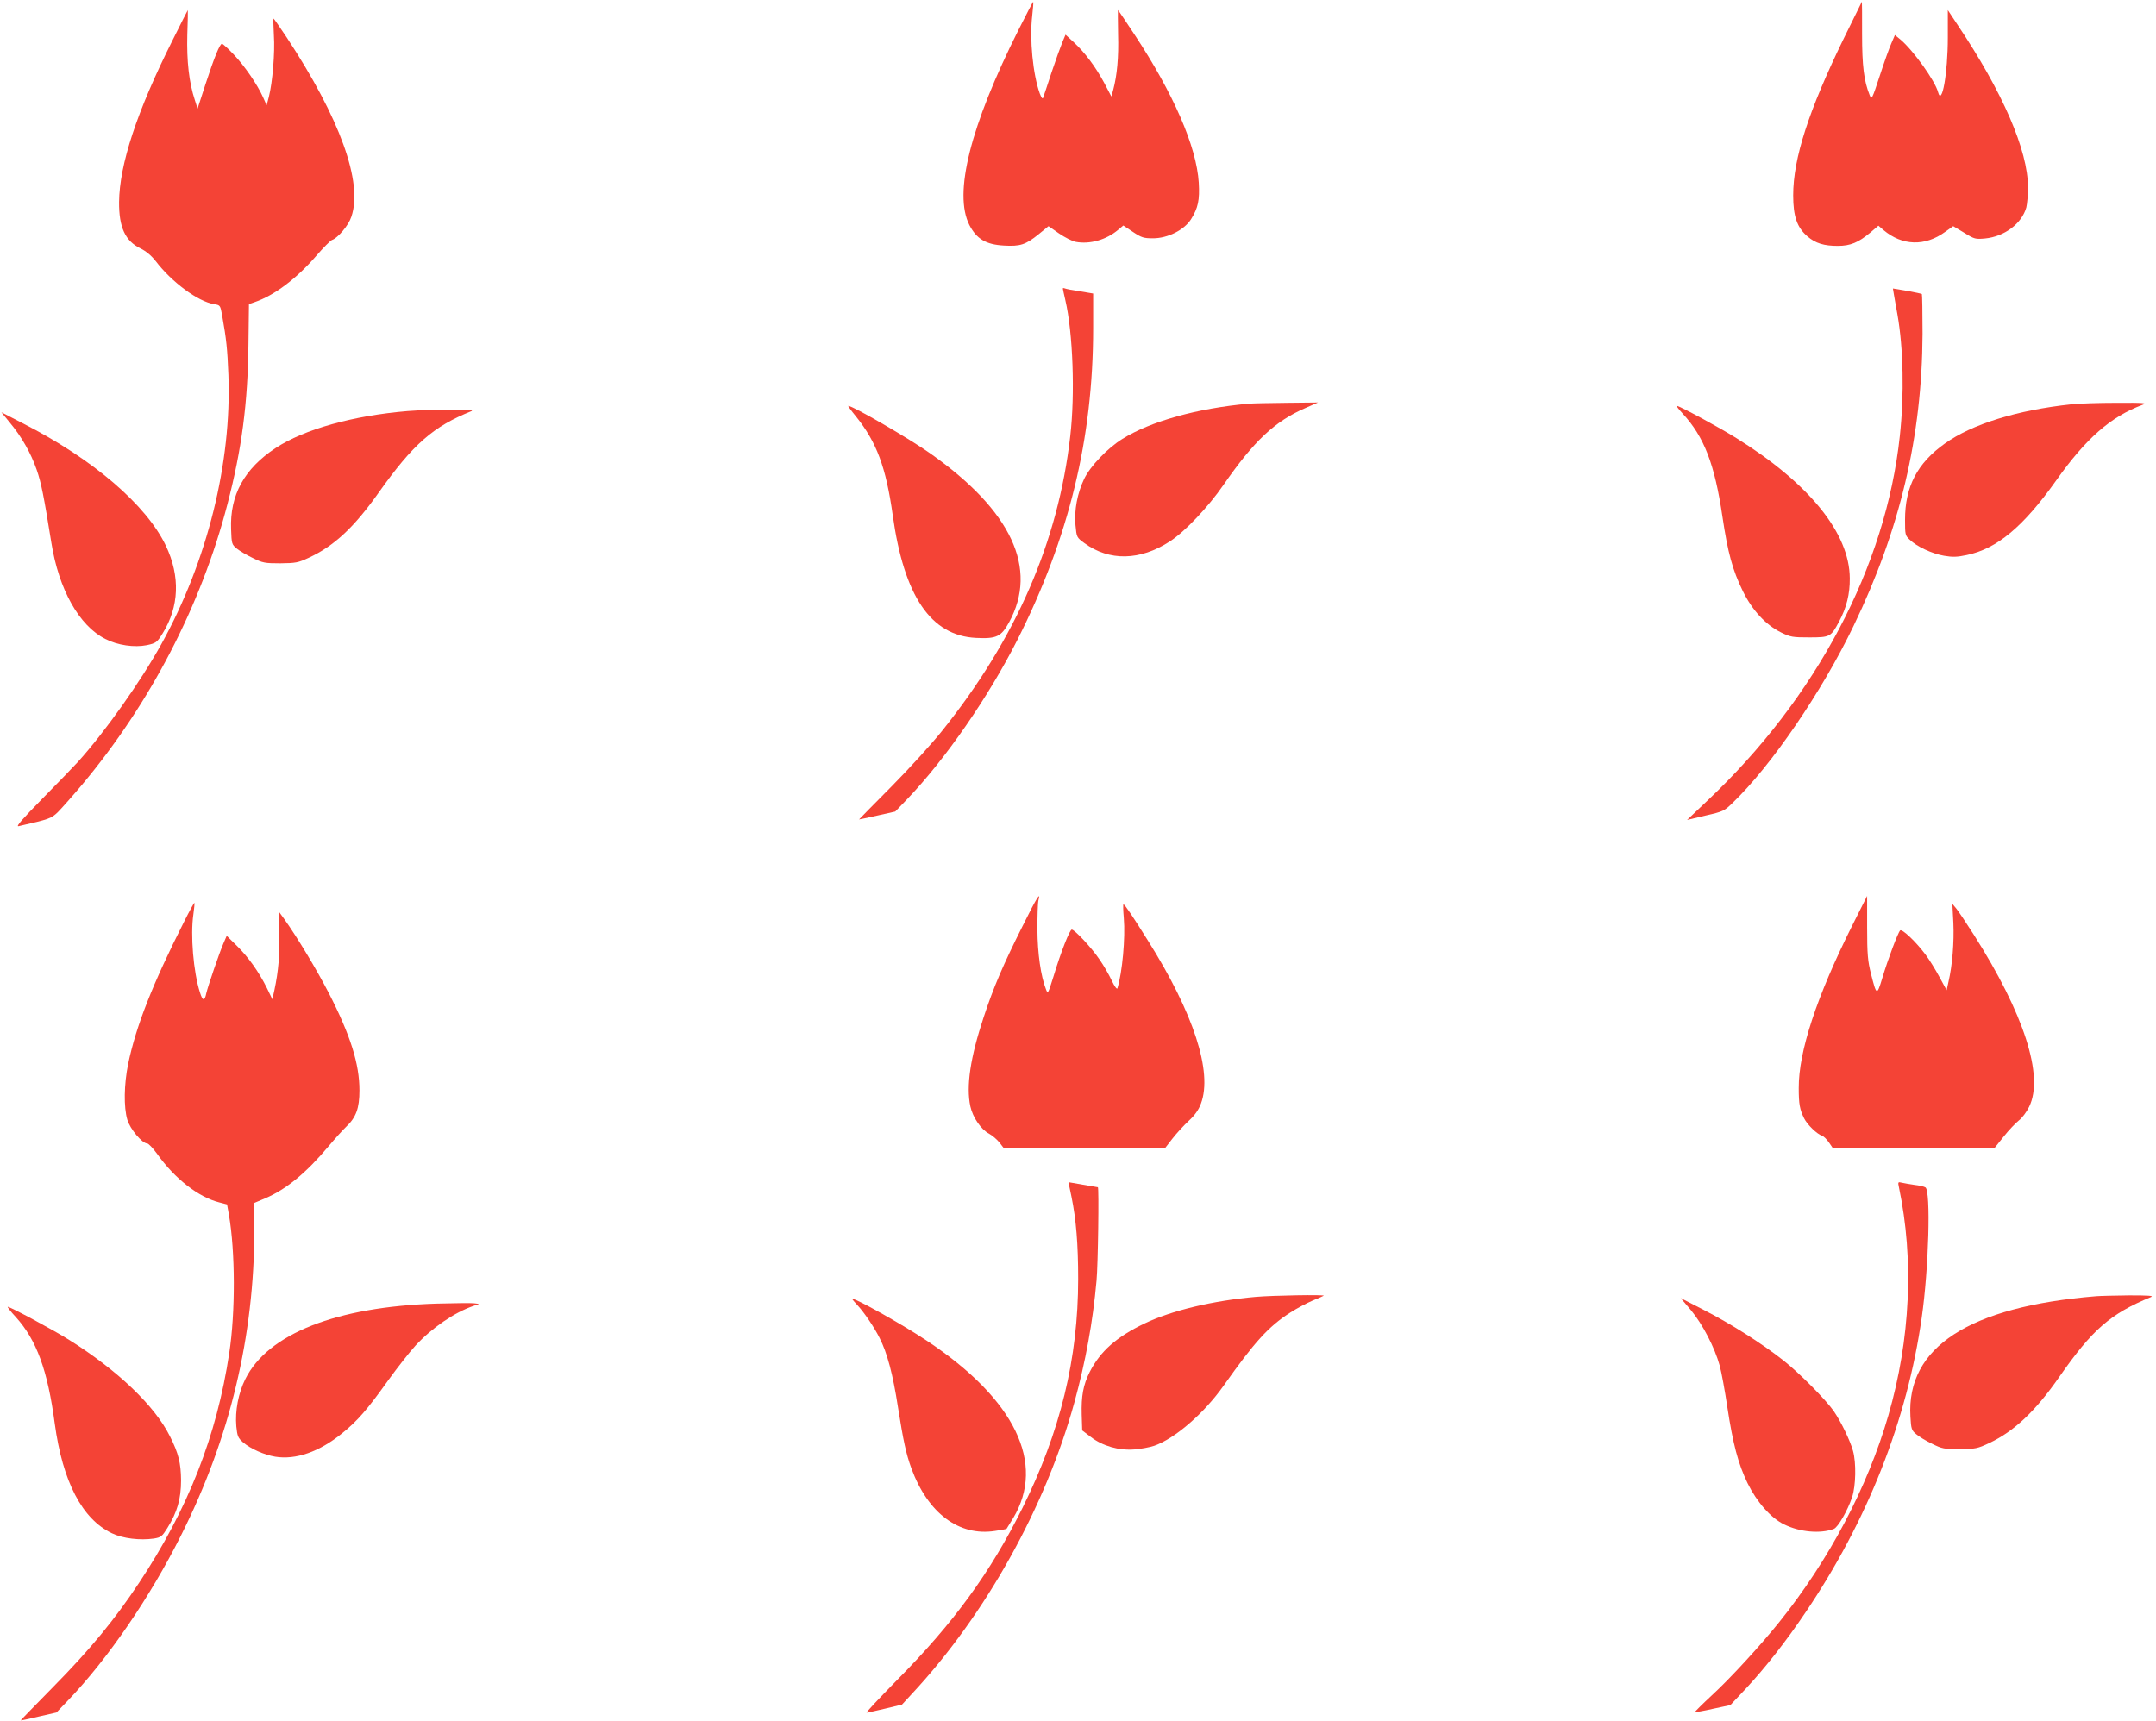 <?xml version="1.0" standalone="no"?>
<!DOCTYPE svg PUBLIC "-//W3C//DTD SVG 20010904//EN"
 "http://www.w3.org/TR/2001/REC-SVG-20010904/DTD/svg10.dtd">
<svg version="1.0" xmlns="http://www.w3.org/2000/svg"
 width="1280pt" height="1022pt" viewBox="0 0 1280 1022"
 preserveAspectRatio="xMidYMid meet">
<g transform="translate(0,1022) scale(0.1,-0.1)"
fill="#f44336" stroke="none">
<path d="M6046 10041 c-286 -570 -386 -970 -291 -1157 43 -83 98 -116 204
-122 98 -6 130 5 206 66 l60 49 62 -43 c35 -24 79 -46 99 -50 84 -16 182 12
252 71 l31 26 57 -38 c51 -34 64 -38 119 -38 88 0 185 49 226 113 42 67 52
114 46 217 -13 215 -151 531 -383 882 -52 79 -95 143 -97 143 -1 0 0 -65 1
-144 4 -137 -6 -243 -29 -330 l-11 -39 -43 82 c-52 96 -114 179 -180 240 l-49
45 -19 -45 c-10 -24 -39 -105 -64 -179 -24 -74 -47 -142 -50 -150 -3 -10 -10
-1 -20 25 -41 114 -61 322 -45 460 5 44 8 82 6 84 -1 2 -41 -74 -88 -168z"/>
<path d="M10947 9993 c-209 -429 -301 -713 -301 -933 0 -125 23 -191 85 -244
48 -41 98 -56 180 -56 75 0 122 20 193 79 l48 41 30 -26 c112 -94 246 -98 366
-11 l48 34 65 -39 c61 -38 67 -39 124 -34 115 11 218 88 245 184 5 20 10 74
10 118 0 222 -150 567 -421 971 l-55 83 0 -163 c0 -212 -35 -411 -58 -324 -17
66 -147 248 -223 312 l-33 27 -21 -49 c-12 -26 -43 -113 -69 -193 -46 -140
-48 -144 -60 -115 -34 85 -45 172 -45 363 0 105 0 192 -1 192 0 0 -48 -98
-107 -217z"/>
<path d="M1023 9978 c-210 -419 -314 -735 -316 -958 -1 -149 36 -231 127 -275
34 -17 65 -43 90 -75 96 -126 252 -241 347 -256 37 -6 37 -7 48 -68 25 -140
31 -199 37 -351 20 -523 -125 -1106 -397 -1598 -123 -223 -337 -525 -497 -702
-25 -27 -120 -126 -211 -218 -118 -120 -159 -167 -141 -163 184 42 193 45 233
83 21 21 86 94 144 163 406 485 707 1065 863 1665 85 325 121 599 125 949 l3
240 34 12 c117 40 249 140 364 273 43 50 86 93 95 96 35 12 98 86 115 138 70
204 -68 585 -384 1065 -41 61 -76 112 -78 112 -2 0 -1 -44 2 -99 7 -103 -8
-280 -30 -367 l-13 -49 -21 47 c-34 76 -110 187 -175 255 -33 35 -64 63 -69
63 -13 0 -45 -78 -98 -240 l-47 -145 -16 50 c-35 106 -49 233 -45 388 3 81 4
147 3 147 -1 0 -42 -82 -92 -182z"/>
<path d="M6310 8507 c0 -3 7 -35 15 -70 45 -193 58 -558 29 -807 -71 -625
-322 -1203 -761 -1750 -59 -74 -194 -223 -300 -330 -106 -107 -193 -195 -193
-196 0 -1 48 10 108 23 l107 24 74 77 c225 236 479 603 651 942 306 606 450
1196 450 1851 l0 206 -77 13 c-42 6 -83 14 -90 17 -7 3 -13 3 -13 0z"/>
<path d="M11244 8471 c3 -20 13 -73 21 -119 35 -198 41 -475 14 -722 -83 -774
-496 -1555 -1144 -2166 l-119 -113 109 26 c106 24 112 27 163 77 228 219 530
661 716 1048 277 575 407 1126 410 1735 0 127 -2 234 -4 237 -3 2 -43 11 -89
19 l-83 14 6 -36z"/>
<path d="M7415 7823 c-306 -27 -584 -105 -751 -209 -89 -55 -193 -164 -228
-239 -40 -84 -59 -185 -51 -273 7 -73 7 -73 53 -107 147 -108 331 -105 507 10
88 56 229 205 319 336 181 261 304 377 486 456 l75 33 -185 -2 c-102 -1 -203
-3 -225 -5z"/>
<path d="M12296 7819 c-318 -34 -588 -117 -750 -233 -164 -117 -236 -256 -236
-453 0 -88 1 -93 28 -118 42 -41 133 -83 203 -95 52 -9 78 -8 135 4 179 37
335 167 530 441 179 253 326 381 514 451 31 11 12 13 -155 12 -104 0 -225 -4
-269 -9z"/>
<path d="M5081 7748 c124 -154 179 -303 219 -587 67 -481 226 -716 495 -729
121 -6 149 7 196 93 174 319 15 661 -466 1001 -122 87 -462 284 -489 284 -3 0
17 -28 45 -62z"/>
<path d="M9989 7765 c128 -138 191 -301 237 -613 32 -215 60 -317 121 -442 56
-114 136 -201 228 -246 55 -27 69 -29 166 -29 124 0 129 3 177 93 45 84 65
165 64 258 -1 267 -240 563 -674 833 -101 63 -337 191 -353 191 -4 0 11 -20
34 -45z"/>
<path d="M2420 7779 c-324 -27 -614 -108 -783 -219 -187 -123 -273 -280 -265
-483 3 -85 4 -90 33 -114 17 -14 59 -39 95 -56 60 -30 73 -32 165 -32 91 1
106 4 168 33 151 70 269 180 416 388 204 287 322 391 551 483 31 12 -225 12
-380 0z"/>
<path d="M58 7711 c70 -84 125 -180 160 -281 27 -78 42 -154 87 -433 44 -277
165 -493 320 -571 73 -38 173 -52 247 -37 54 12 59 15 93 69 99 159 106 339
20 521 -116 243 -433 515 -849 727 l-128 66 50 -61z"/>
<path d="M6071 4721 c-116 -231 -172 -362 -231 -541 -79 -238 -105 -410 -79
-530 14 -65 64 -138 111 -162 20 -11 48 -35 63 -54 l26 -34 477 0 477 0 45 58
c24 31 68 79 97 106 37 34 59 65 73 103 70 187 -43 536 -315 968 -92 147 -137
214 -145 215 -3 0 -2 -37 2 -82 10 -116 -9 -324 -38 -417 -3 -8 -18 13 -34 47
-16 34 -48 90 -72 124 -46 69 -148 178 -165 178 -12 0 -64 -131 -109 -280 -32
-102 -33 -104 -44 -75 -31 78 -50 213 -51 355 0 80 2 157 6 173 15 57 -8 21
-94 -152z"/>
<path d="M10996 4723 c-211 -422 -318 -747 -317 -964 0 -96 6 -127 32 -180 19
-38 76 -93 106 -103 10 -3 29 -22 42 -41 l24 -35 478 0 478 0 56 70 c30 38 71
81 90 96 19 14 47 51 62 82 89 182 -30 552 -329 1022 -44 69 -90 138 -103 154
l-24 29 6 -114 c5 -112 -6 -251 -29 -349 l-11 -50 -43 79 c-23 43 -60 103 -82
132 -57 77 -140 155 -151 144 -13 -13 -72 -169 -106 -283 -32 -106 -34 -105
-67 25 -19 75 -23 115 -23 276 0 103 0 187 0 187 0 0 -40 -80 -89 -177z"/>
<path d="M1094 4749 c-189 -374 -286 -621 -333 -846 -25 -122 -27 -258 -5
-332 16 -55 88 -141 118 -141 8 0 34 -28 59 -62 105 -148 246 -257 369 -288
l46 -12 11 -61 c38 -218 39 -581 2 -822 -74 -491 -244 -925 -536 -1365 -146
-220 -291 -396 -512 -620 -105 -107 -191 -195 -190 -196 1 -1 49 9 107 23
l105 24 69 72 c235 245 486 611 670 978 291 579 436 1184 436 1820 l0 156 66
28 c124 53 243 151 376 310 37 44 84 96 104 115 58 55 78 109 78 215 0 158
-53 327 -183 580 -72 139 -184 326 -263 437 l-34 47 4 -128 c4 -125 -5 -229
-29 -341 l-12 -54 -32 66 c-48 97 -111 185 -179 252 l-60 59 -19 -44 c-25 -57
-92 -254 -102 -296 -10 -50 -22 -48 -38 4 -39 122 -57 340 -39 463 5 36 8 67
6 69 -1 2 -29 -48 -60 -110z"/>
<path d="M6361 3115 c28 -136 40 -285 40 -489 0 -473 -106 -908 -331 -1361
-189 -381 -407 -681 -745 -1022 -104 -106 -186 -193 -180 -193 5 0 55 11 110
24 l100 24 59 64 c438 470 795 1112 965 1732 66 241 109 475 131 721 9 94 15
555 8 555 -2 0 -41 7 -88 15 -47 8 -85 15 -86 15 -1 0 7 -38 17 -85z"/>
<path d="M11274 3169 c90 -428 68 -902 -63 -1354 -123 -426 -353 -861 -650
-1230 -112 -139 -290 -333 -398 -432 -57 -53 -102 -98 -100 -99 2 -2 50 6 107
19 l103 22 94 100 c113 122 235 276 352 450 367 542 604 1143 690 1750 42 291
55 754 22 774 -7 5 -37 12 -65 15 -28 4 -62 10 -75 13 -23 6 -24 4 -17 -28z"/>
<path d="M7455 2519 c-252 -22 -500 -81 -660 -158 -167 -80 -263 -165 -326
-289 -38 -76 -50 -141 -47 -253 l3 -93 50 -38 c71 -55 167 -82 259 -75 39 3
93 13 119 22 123 43 296 193 411 356 184 260 266 351 395 434 40 26 101 58
134 72 34 14 64 27 66 29 8 7 -301 2 -404 -7z"/>
<path d="M12445 2523 c-756 -62 -1127 -303 -1103 -715 4 -73 7 -82 34 -104 16
-14 58 -40 94 -57 60 -30 72 -32 165 -32 94 1 105 3 177 37 146 69 273 189
414 392 196 281 302 374 544 474 19 8 -14 10 -130 10 -85 -1 -173 -3 -195 -5z"/>
<path d="M5060 2506 c0 -2 14 -19 31 -37 40 -43 99 -130 131 -194 45 -88 79
-215 109 -410 32 -202 48 -277 80 -365 98 -266 283 -404 496 -371 36 5 67 11
69 13 1 2 19 30 39 63 195 325 11 705 -510 1052 -148 99 -445 265 -445 249z"/>
<path d="M10039 2440 c69 -83 141 -221 171 -330 11 -41 31 -151 45 -245 33
-217 64 -337 120 -452 55 -112 138 -207 217 -245 93 -46 215 -57 295 -27 25 9
82 109 109 189 22 67 25 204 5 275 -17 61 -70 171 -113 234 -47 68 -201 224
-298 301 -125 99 -310 217 -470 299 l-142 73 61 -72z"/>
<path d="M2590 2479 c-593 -19 -999 -179 -1133 -447 -42 -84 -62 -190 -54
-282 6 -58 10 -68 39 -94 45 -39 126 -75 192 -86 122 -20 262 29 396 138 94
76 150 141 275 316 55 76 128 169 162 206 97 105 230 196 343 235 l35 12 -30
4 c-17 2 -118 1 -225 -2z"/>
<path d="M94 2399 c123 -136 189 -316 231 -632 47 -346 163 -568 340 -652 65
-31 166 -43 249 -31 42 7 48 12 80 63 58 93 81 173 81 283 -1 102 -15 160 -66
261 -90 181 -311 392 -596 571 -93 59 -352 198 -367 198 -4 0 17 -28 48 -61z"/>
</g>
</svg>
